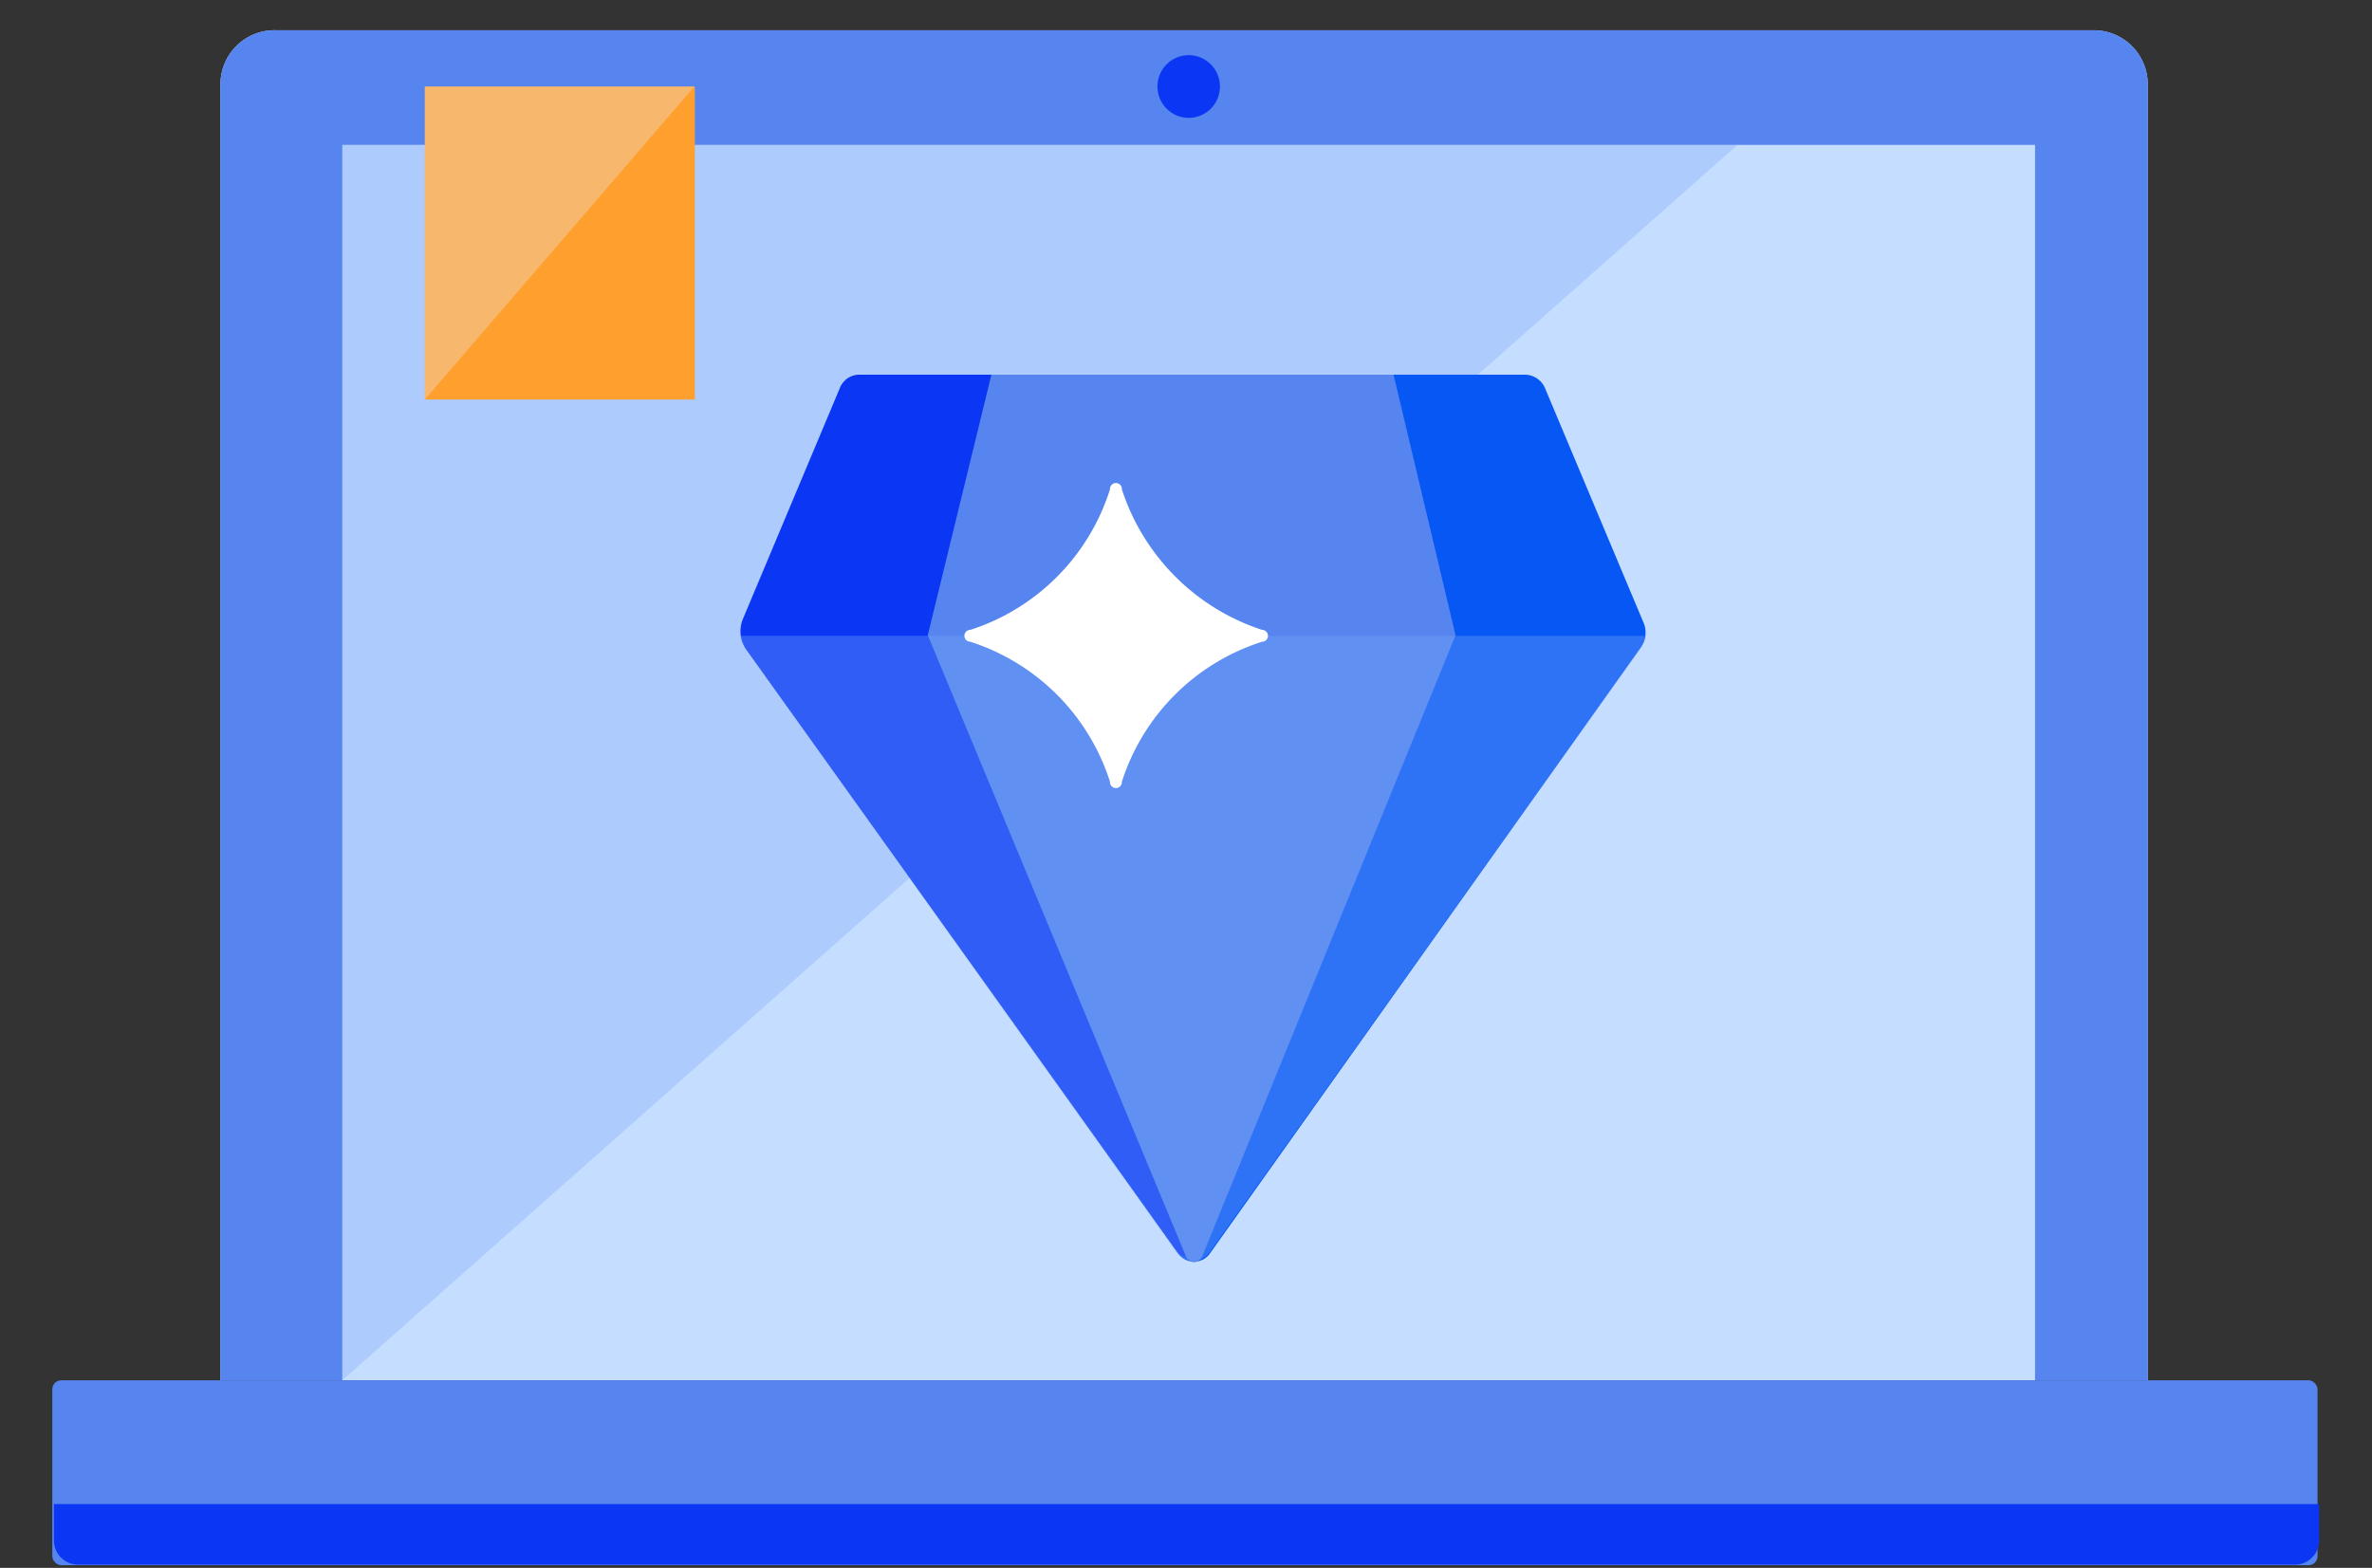 <svg width="121" height="80" xmlns="http://www.w3.org/2000/svg"><rect width="100%" height="100%" fill="#333333" stroke="none"/><g fill-rule="nonzero" fill="none"><path d="M14.08 1.545h92.73a2.754 2.754 0 012.75 2.758v66.125H11.247V4.386a2.763 2.763 0 01.805-2.034 2.745 2.745 0 012.028-.807z" fill="#C5DDFF"/><path d="M14.08 1.545h92.73a2.754 2.754 0 012.75 2.758v66.125H11.247V4.386a2.763 2.763 0 01.805-2.034 2.745 2.745 0 012.028-.807z" fill="#5685EF"/><path fill="#C5DDFF" d="M17.462 7.393h86.35v63.034h-86.35z"/><rect fill="#5685EF" x="2.667" y="70.428" width="115.555" height="9.434" rx=".46"/><path d="M88.632 7.393h-71.17v63.035z" opacity=".3" fill="#76A3F9"/><path d="M2.75 76.745v1.848a1.235 1.235 0 001.265 1.241H117.04a1.235 1.235 0 001.265-1.24v-1.85H2.75z" fill="#0B37F4"/><ellipse fill="#0B37F4" cx="60.638" cy="4.414" rx="1.595" ry="1.6"/><path d="M83.82 31.724l-5.005-11.917a1.127 1.127 0 00-1.045-.69h-7.013a6.499 6.499 0 01-1.192 5.584 6.455 6.455 0 01-5.132 2.471 8.224 8.224 0 01-1.183 0c-.384.03-.77.03-1.155 0a6.419 6.419 0 01-3.135-.744 7.978 7.978 0 01-1.65.165 6.344 6.344 0 01-4.95-2.227 6.387 6.387 0 01-1.43-5.249H44a1.127 1.127 0 00-1.045.69l-5.005 11.89c-.17.45-.109.955.165 1.351l22 30.924a.989.989 0 001.595 0l22-30.951a1.3 1.3 0 00.11-1.297z" fill="#0757F5"/><path d="M57.255 26.041a6.288 6.288 0 01-4.773-2.007 6.33 6.33 0 01-1.662-4.917h-6.985c-.41.001-.784.237-.962.607l-4.978 11.862c-.21.51-.147 1.091.165 1.545l22 30.759a.467.467 0 00.853-.276v-38.62a6.585 6.585 0 01-3.658 1.047z" fill="#0B37F4"/><path d="M71.088 19.117H50.573l-3.245 13.297L60.5 64.11a.44.44 0 00.825 0L74.25 32.414l-3.162-13.297z" fill="#5685EF"/><path d="M83.903 32.441H37.757c.03.22.115.43.248.607l22 30.842a1.044 1.044 0 001.705 0l1.512-2.124 20.46-28.663c.125-.2.2-.427.22-.662z" opacity=".35" fill="#76A3F9"/><path d="M49.5 32.745a11.017 11.017 0 017.123 7.145.303.303 0 10.605 0 11.017 11.017 0 017.15-7.145.303.303 0 000-.607 11.183 11.183 0 01-7.15-7.172.303.303 0 10-.605 0 11.017 11.017 0 01-7.123 7.172.303.303 0 000 .607z" fill="#FFF"/><path fill="#FFA02E" d="M21.67 4.414h13.777v15.972H21.67z"/><path d="M35.42 4.414L21.67 20.386V4.414z" opacity=".3" fill="#E5EEFD"/></g></svg>